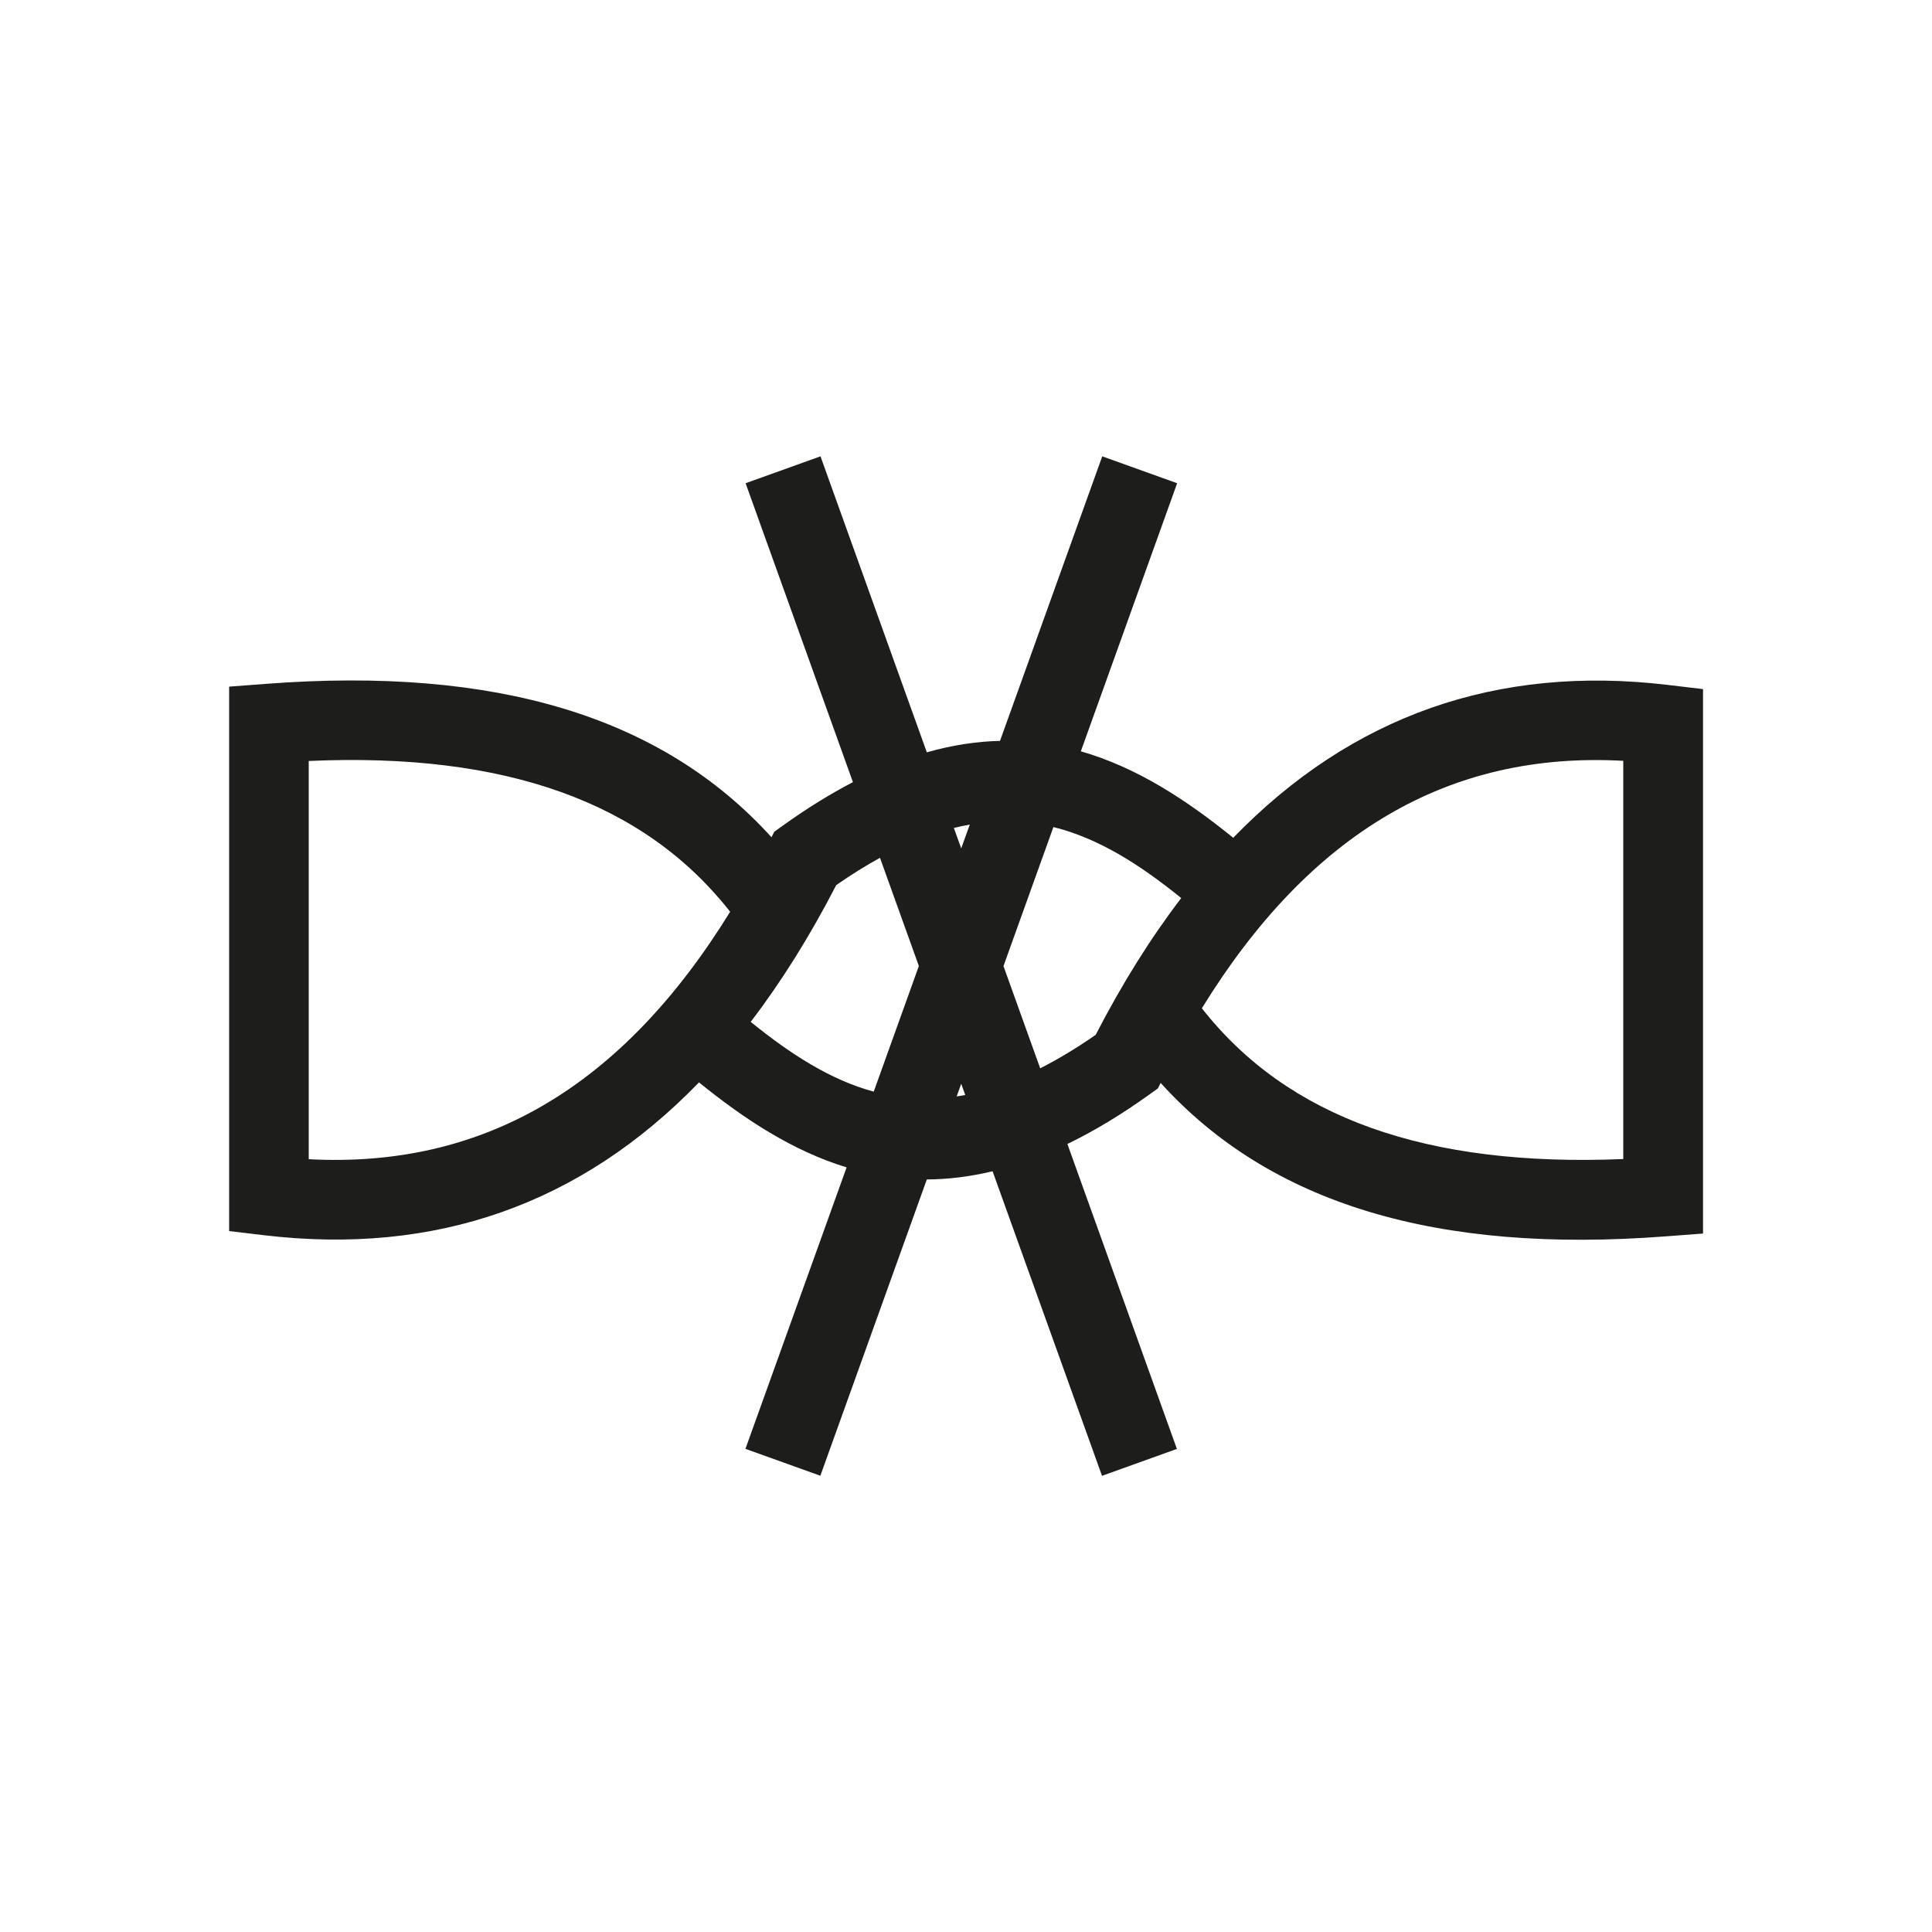 <?xml version="1.0" encoding="UTF-8"?>
<svg id="Warstwa_1" data-name="Warstwa 1" xmlns="http://www.w3.org/2000/svg" viewBox="0 0 250 250">
  <defs>
    <style>
      .cls-1 {
        fill: #1d1d1b;
      }
    </style>
  </defs>
  <path class="cls-1" d="M106.15,190.96l-9.69-3.48,13.09-36.42c-6.97-2.13-13.22-6.23-19.1-11-15.28,15.78-34.09,22.41-56.26,19.78l-4.54-.54v-70.45l4.76-.36c29.79-2.27,51.29,4.25,65.42,19.85l.36-.71,1.03-.74c3.17-2.28,6.22-4.16,9.15-5.68l-13.89-38.68,9.69-3.48,13.76,38.3c3.31-.94,6.45-1.41,9.47-1.48l13.23-36.82,9.69,3.48-12.46,34.69c7.22,2.07,13.66,6.28,19.72,11.19,15.28-15.77,34.11-22.42,56.25-19.78l4.54.54v70.45l-4.76.36c-29.75,2.29-51.29-4.24-65.42-19.85l-.36.71-1.03.74c-3.73,2.68-7.28,4.81-10.68,6.45l14.17,39.46-9.69,3.48-14.16-39.41c-2.96.71-5.79,1.05-8.51,1.06l-13.78,38.35ZM155.52,130.47c11.14,14.19,29.04,20.56,54.53,19.51v-51.53c-22.55-1.25-40.54,9.3-54.53,32.02ZM39.95,150c22.57,1.2,40.53-9.31,54.53-32.02-11.14-14.19-29.1-20.64-54.53-19.51v51.53ZM124.38,140.24l-.59,1.64c.37-.06.73-.12,1.11-.19l-.52-1.45ZM97.15,132.24c5.17,4.18,10.31,7.5,15.91,9.02l5.84-16.26-5.03-14c-1.82,1-3.7,2.17-5.66,3.53-3.41,6.61-7.1,12.51-11.07,17.7ZM129.85,125.01l4.75,13.23c2.29-1.16,4.67-2.59,7.18-4.33,3.41-6.61,7.1-12.51,11.07-17.7-5.36-4.34-10.69-7.74-16.54-9.19l-6.46,17.99ZM123.43,107.14l.95,2.64,1.11-3.08c-.68.12-1.36.26-2.06.44Z"/>
</svg>